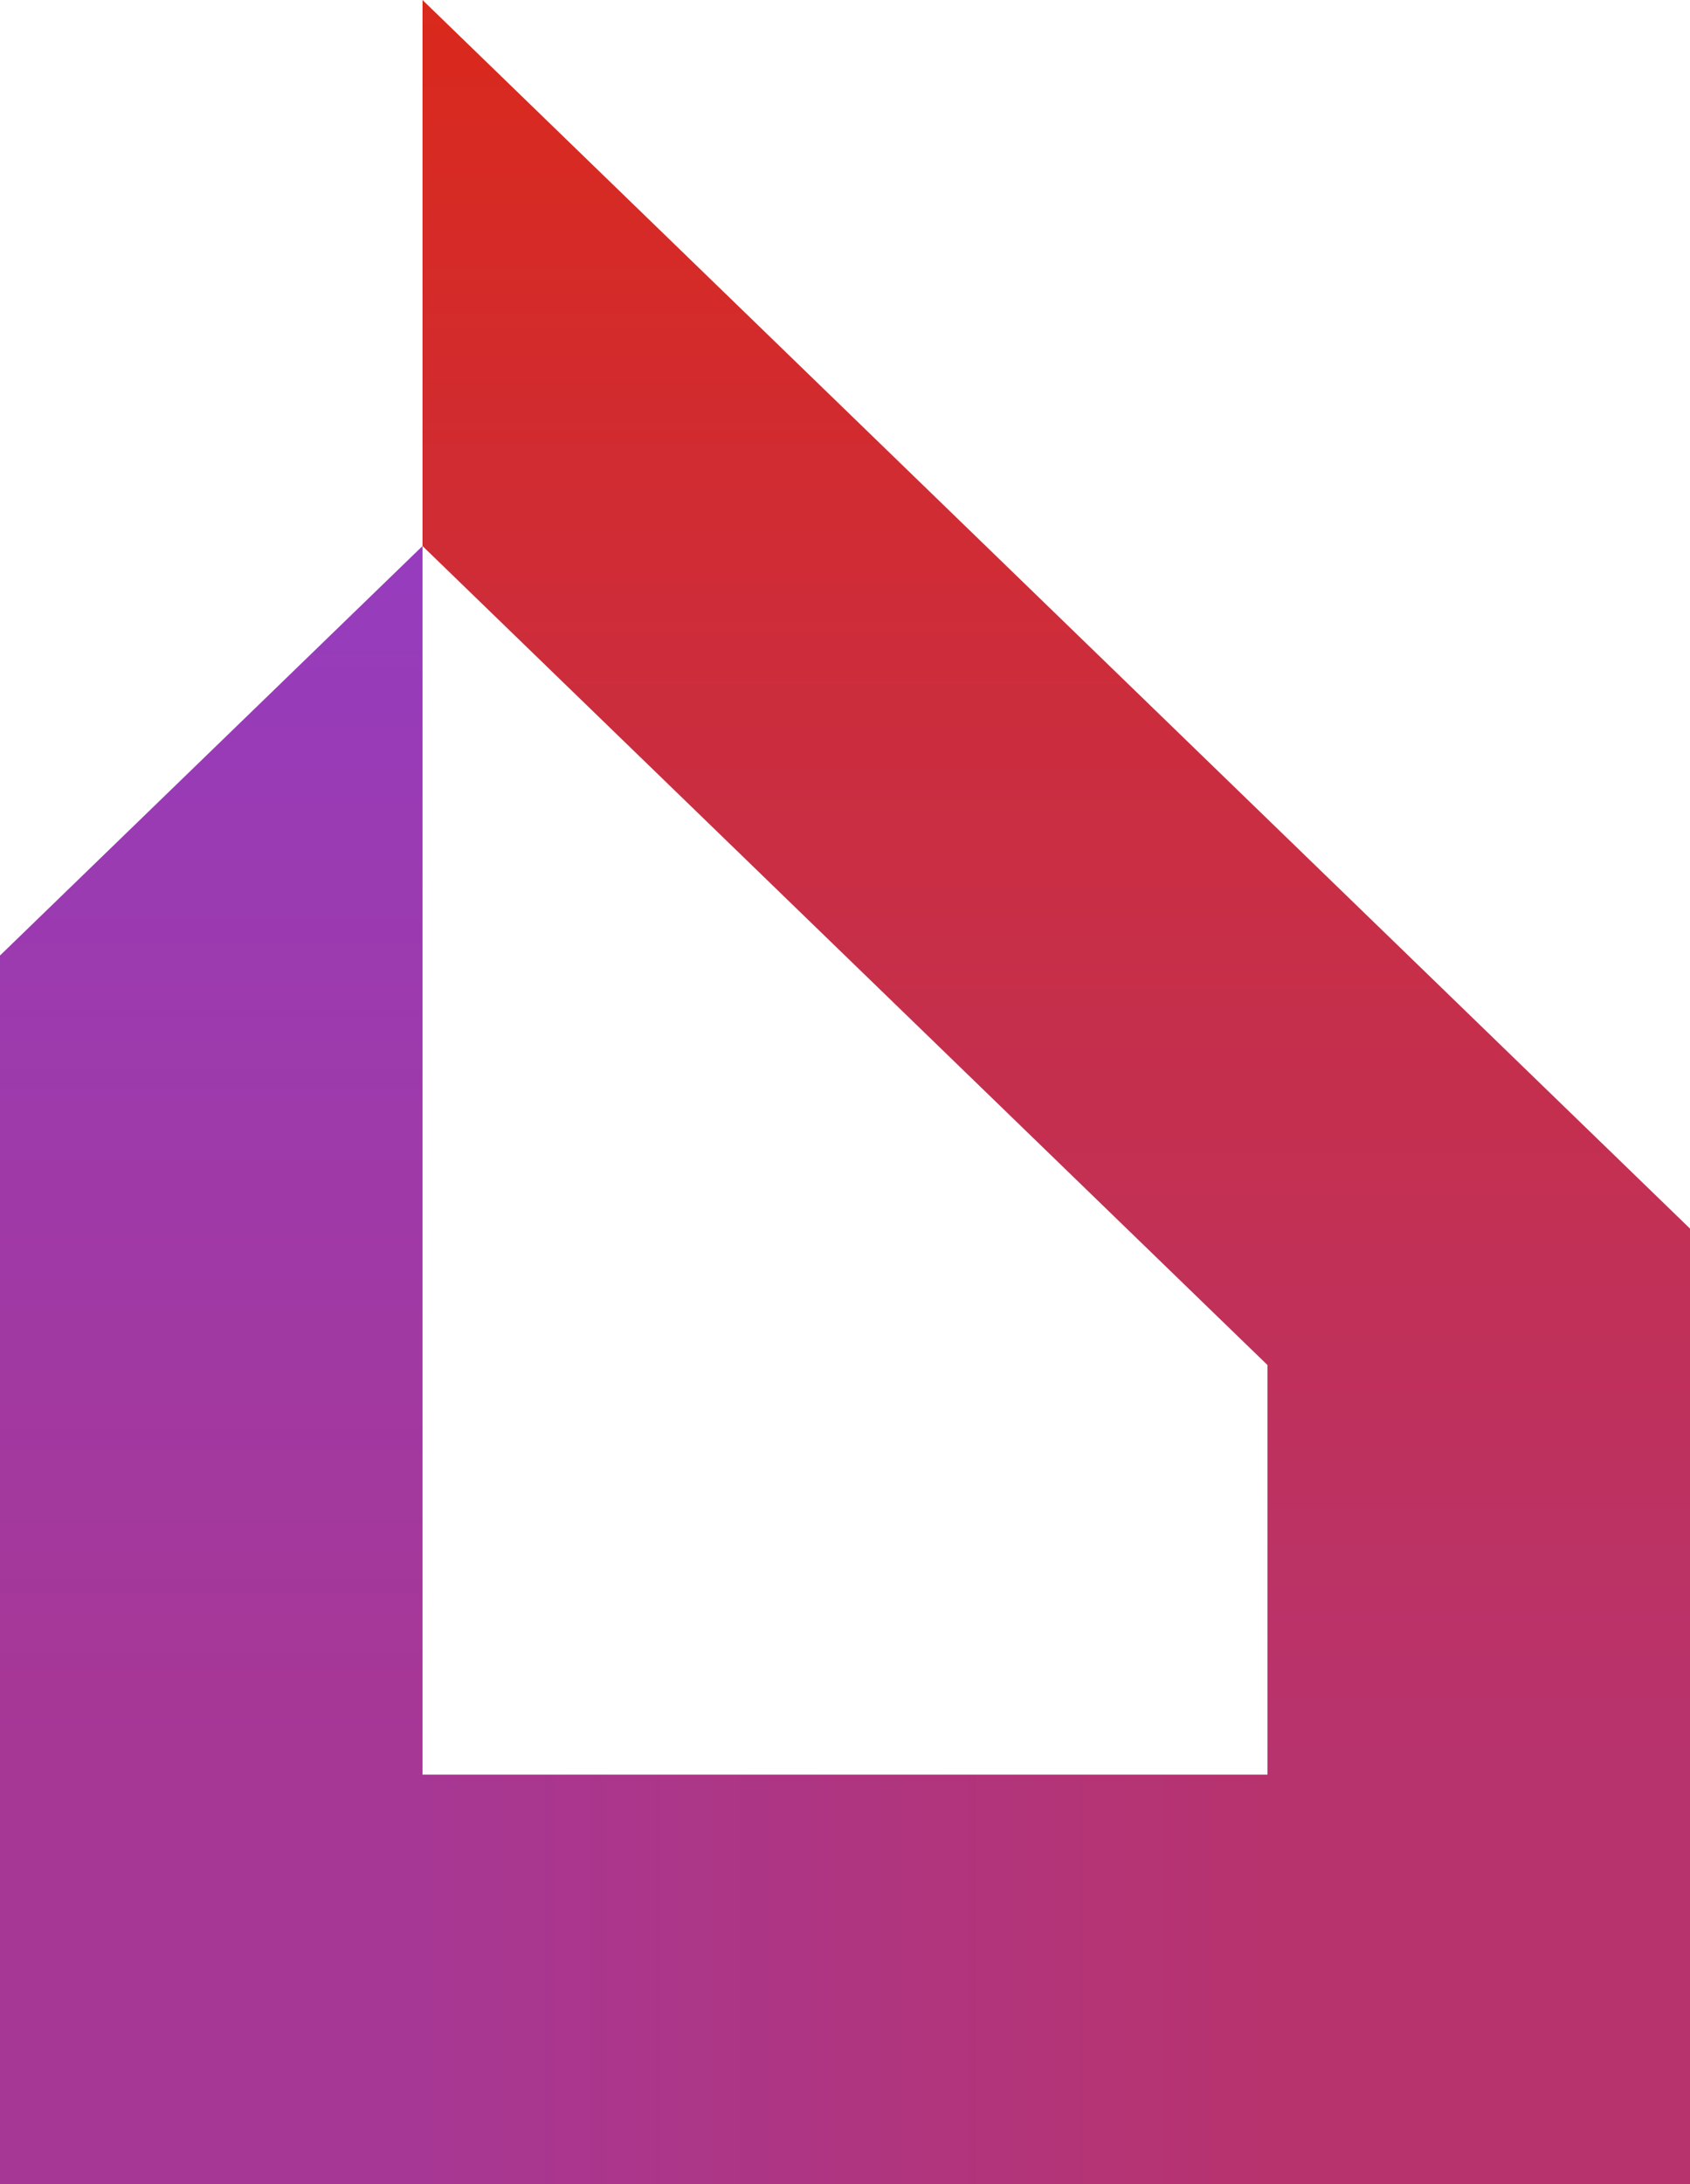 <svg width="24" height="31" viewBox="0 0 24 31" fill="none" xmlns="http://www.w3.org/2000/svg">
<path fill-rule="evenodd" clip-rule="evenodd" d="M6 7.75V31H0V13.562L6 7.75Z" fill="url(#paint0_linear)"/>
<path fill-rule="evenodd" clip-rule="evenodd" d="M18 25.188L24 31H0L6 25.188H18Z" fill="url(#paint1_linear)"/>
<path fill-rule="evenodd" clip-rule="evenodd" d="M6 0L24 17.438V31H18V19.375L6 7.75V0Z" fill="url(#paint2_linear)"/>
<defs>
<linearGradient id="paint0_linear" x1="3" y1="31" x2="3" y2="7.75" gradientUnits="userSpaceOnUse">
<stop offset="0.25" stop-color="#A73794"/>
<stop offset="1" stop-color="#963CBD"/>
</linearGradient>
<linearGradient id="paint1_linear" x1="0" y1="28.094" x2="24" y2="28.094" gradientUnits="userSpaceOnUse">
<stop offset="0.25" stop-color="#A73794"/>
<stop offset="0.75" stop-color="#B7336E"/>
</linearGradient>
<linearGradient id="paint2_linear" x1="15" y1="31" x2="15" y2="0" gradientUnits="userSpaceOnUse">
<stop offset="0.188" stop-color="#B7336E"/>
<stop offset="1" stop-color="#DA291C"/>
</linearGradient>
</defs>
</svg>
